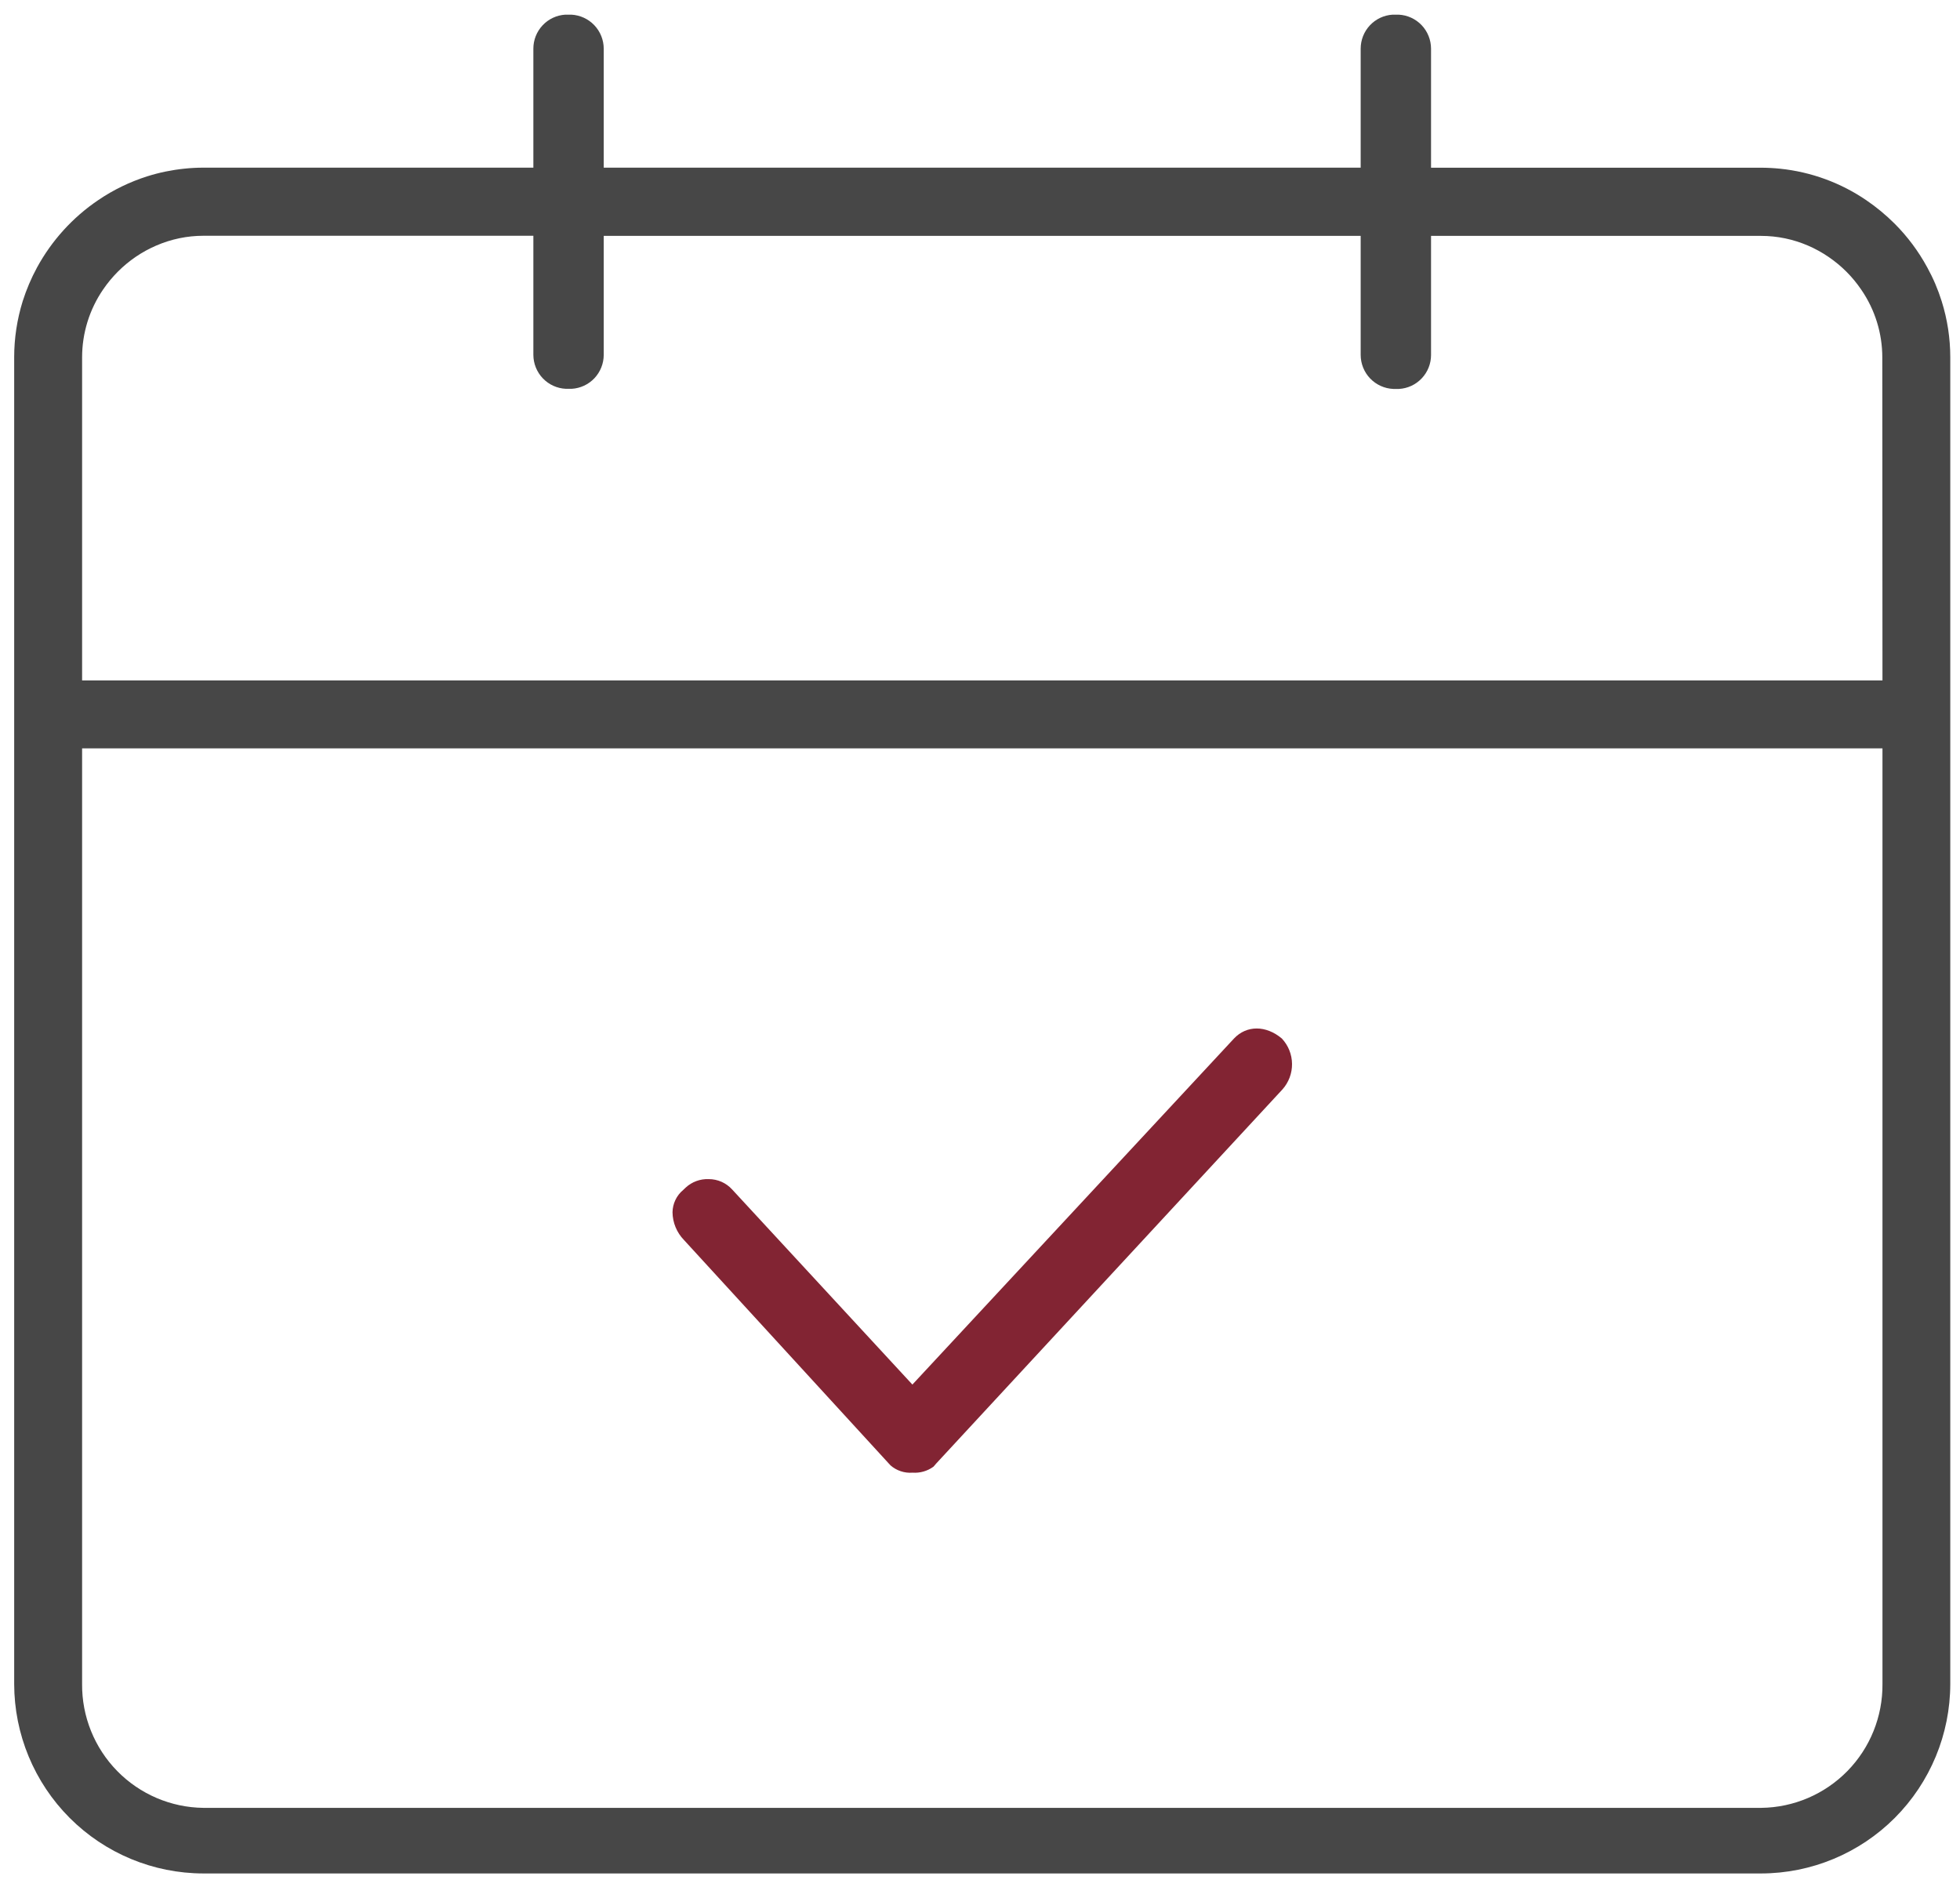 <?xml version="1.0" encoding="UTF-8"?> <svg xmlns="http://www.w3.org/2000/svg" width="81" height="78" viewBox="0 0 81 78" fill="none"><path d="M52.975 42.921C52.317 42.366 51.515 42.369 50.996 42.921L37.706 57.222L30.255 49.157C30.133 49.023 29.984 48.916 29.818 48.842C29.651 48.769 29.472 48.731 29.29 48.731C28.938 48.717 28.594 48.843 28.335 49.083L28.231 49.182C28.096 49.294 27.987 49.434 27.912 49.593C27.836 49.751 27.796 49.924 27.793 50.099C27.797 50.528 27.967 50.939 28.266 51.247L36.798 60.558C36.922 60.668 37.067 60.751 37.224 60.803C37.381 60.856 37.547 60.876 37.712 60.863C38.02 60.885 38.327 60.798 38.578 60.615L38.689 60.486L53 45.023C53.259 44.733 53.4 44.356 53.395 43.967C53.391 43.578 53.241 43.205 52.975 42.921Z" fill="#822433"></path><path d="M80.598 14.766C80.598 13.981 80.479 13.201 80.244 12.453C80.093 11.968 79.893 11.498 79.647 11.053C79.286 10.386 78.83 9.775 78.294 9.239C77.936 8.883 77.547 8.561 77.131 8.277C76.07 7.553 74.846 7.105 73.57 6.973C73.307 6.946 73.042 6.932 72.778 6.931H59.14V2.011C59.139 1.65 59 1.302 58.751 1.04C58.502 0.779 58.162 0.623 57.801 0.606H57.591H57.551C57.194 0.628 56.859 0.785 56.614 1.046C56.369 1.307 56.233 1.651 56.232 2.009V6.929H24.95V2.011C24.949 1.65 24.809 1.303 24.56 1.041C24.311 0.78 23.971 0.624 23.611 0.606H23.401H23.361C23.004 0.628 22.669 0.785 22.424 1.046C22.179 1.307 22.042 1.651 22.042 2.009V6.929H8.406C8.142 6.929 7.878 6.943 7.615 6.971C7.1 7.024 6.591 7.128 6.098 7.283C5.372 7.512 4.683 7.846 4.053 8.275C3.005 8.985 2.142 9.936 1.534 11.048C1.291 11.495 1.092 11.964 0.938 12.448C0.705 13.198 0.586 13.978 0.586 14.763V69.595C0.588 71.671 1.413 73.662 2.879 75.131C4.345 76.599 6.333 77.425 8.406 77.427H72.778C74.851 77.425 76.839 76.599 78.305 75.131C79.771 73.662 80.596 71.671 80.598 69.595V14.766ZM77.796 69.595C77.808 70.939 77.287 72.233 76.348 73.193C75.408 74.153 74.127 74.701 72.785 74.716H8.406C7.064 74.701 5.783 74.153 4.843 73.193C3.903 72.233 3.381 70.939 3.393 69.595V30.93H77.796V69.595ZM77.796 28.12H3.393V14.766C3.394 13.766 3.696 12.79 4.261 11.965C4.623 11.434 5.08 10.976 5.61 10.614C5.877 10.432 6.162 10.276 6.459 10.148C7.074 9.882 7.736 9.744 8.406 9.744H22.042V14.664C22.043 15.027 22.183 15.375 22.434 15.637C22.685 15.899 23.026 16.053 23.388 16.069H23.581H23.623C23.981 16.049 24.318 15.893 24.565 15.632C24.811 15.371 24.949 15.026 24.95 14.667V9.749H56.232V14.669C56.233 15.032 56.373 15.38 56.624 15.642C56.875 15.903 57.217 16.058 57.578 16.074H57.774H57.813C58.172 16.055 58.509 15.898 58.755 15.637C59.002 15.377 59.14 15.031 59.14 14.671V9.749H72.778C73.448 9.749 74.111 9.887 74.725 10.153C75.021 10.281 75.303 10.437 75.569 10.619C76.101 10.981 76.559 11.44 76.92 11.973C77.486 12.796 77.789 13.771 77.789 14.771L77.796 28.12Z" fill="#474747"></path></svg> 